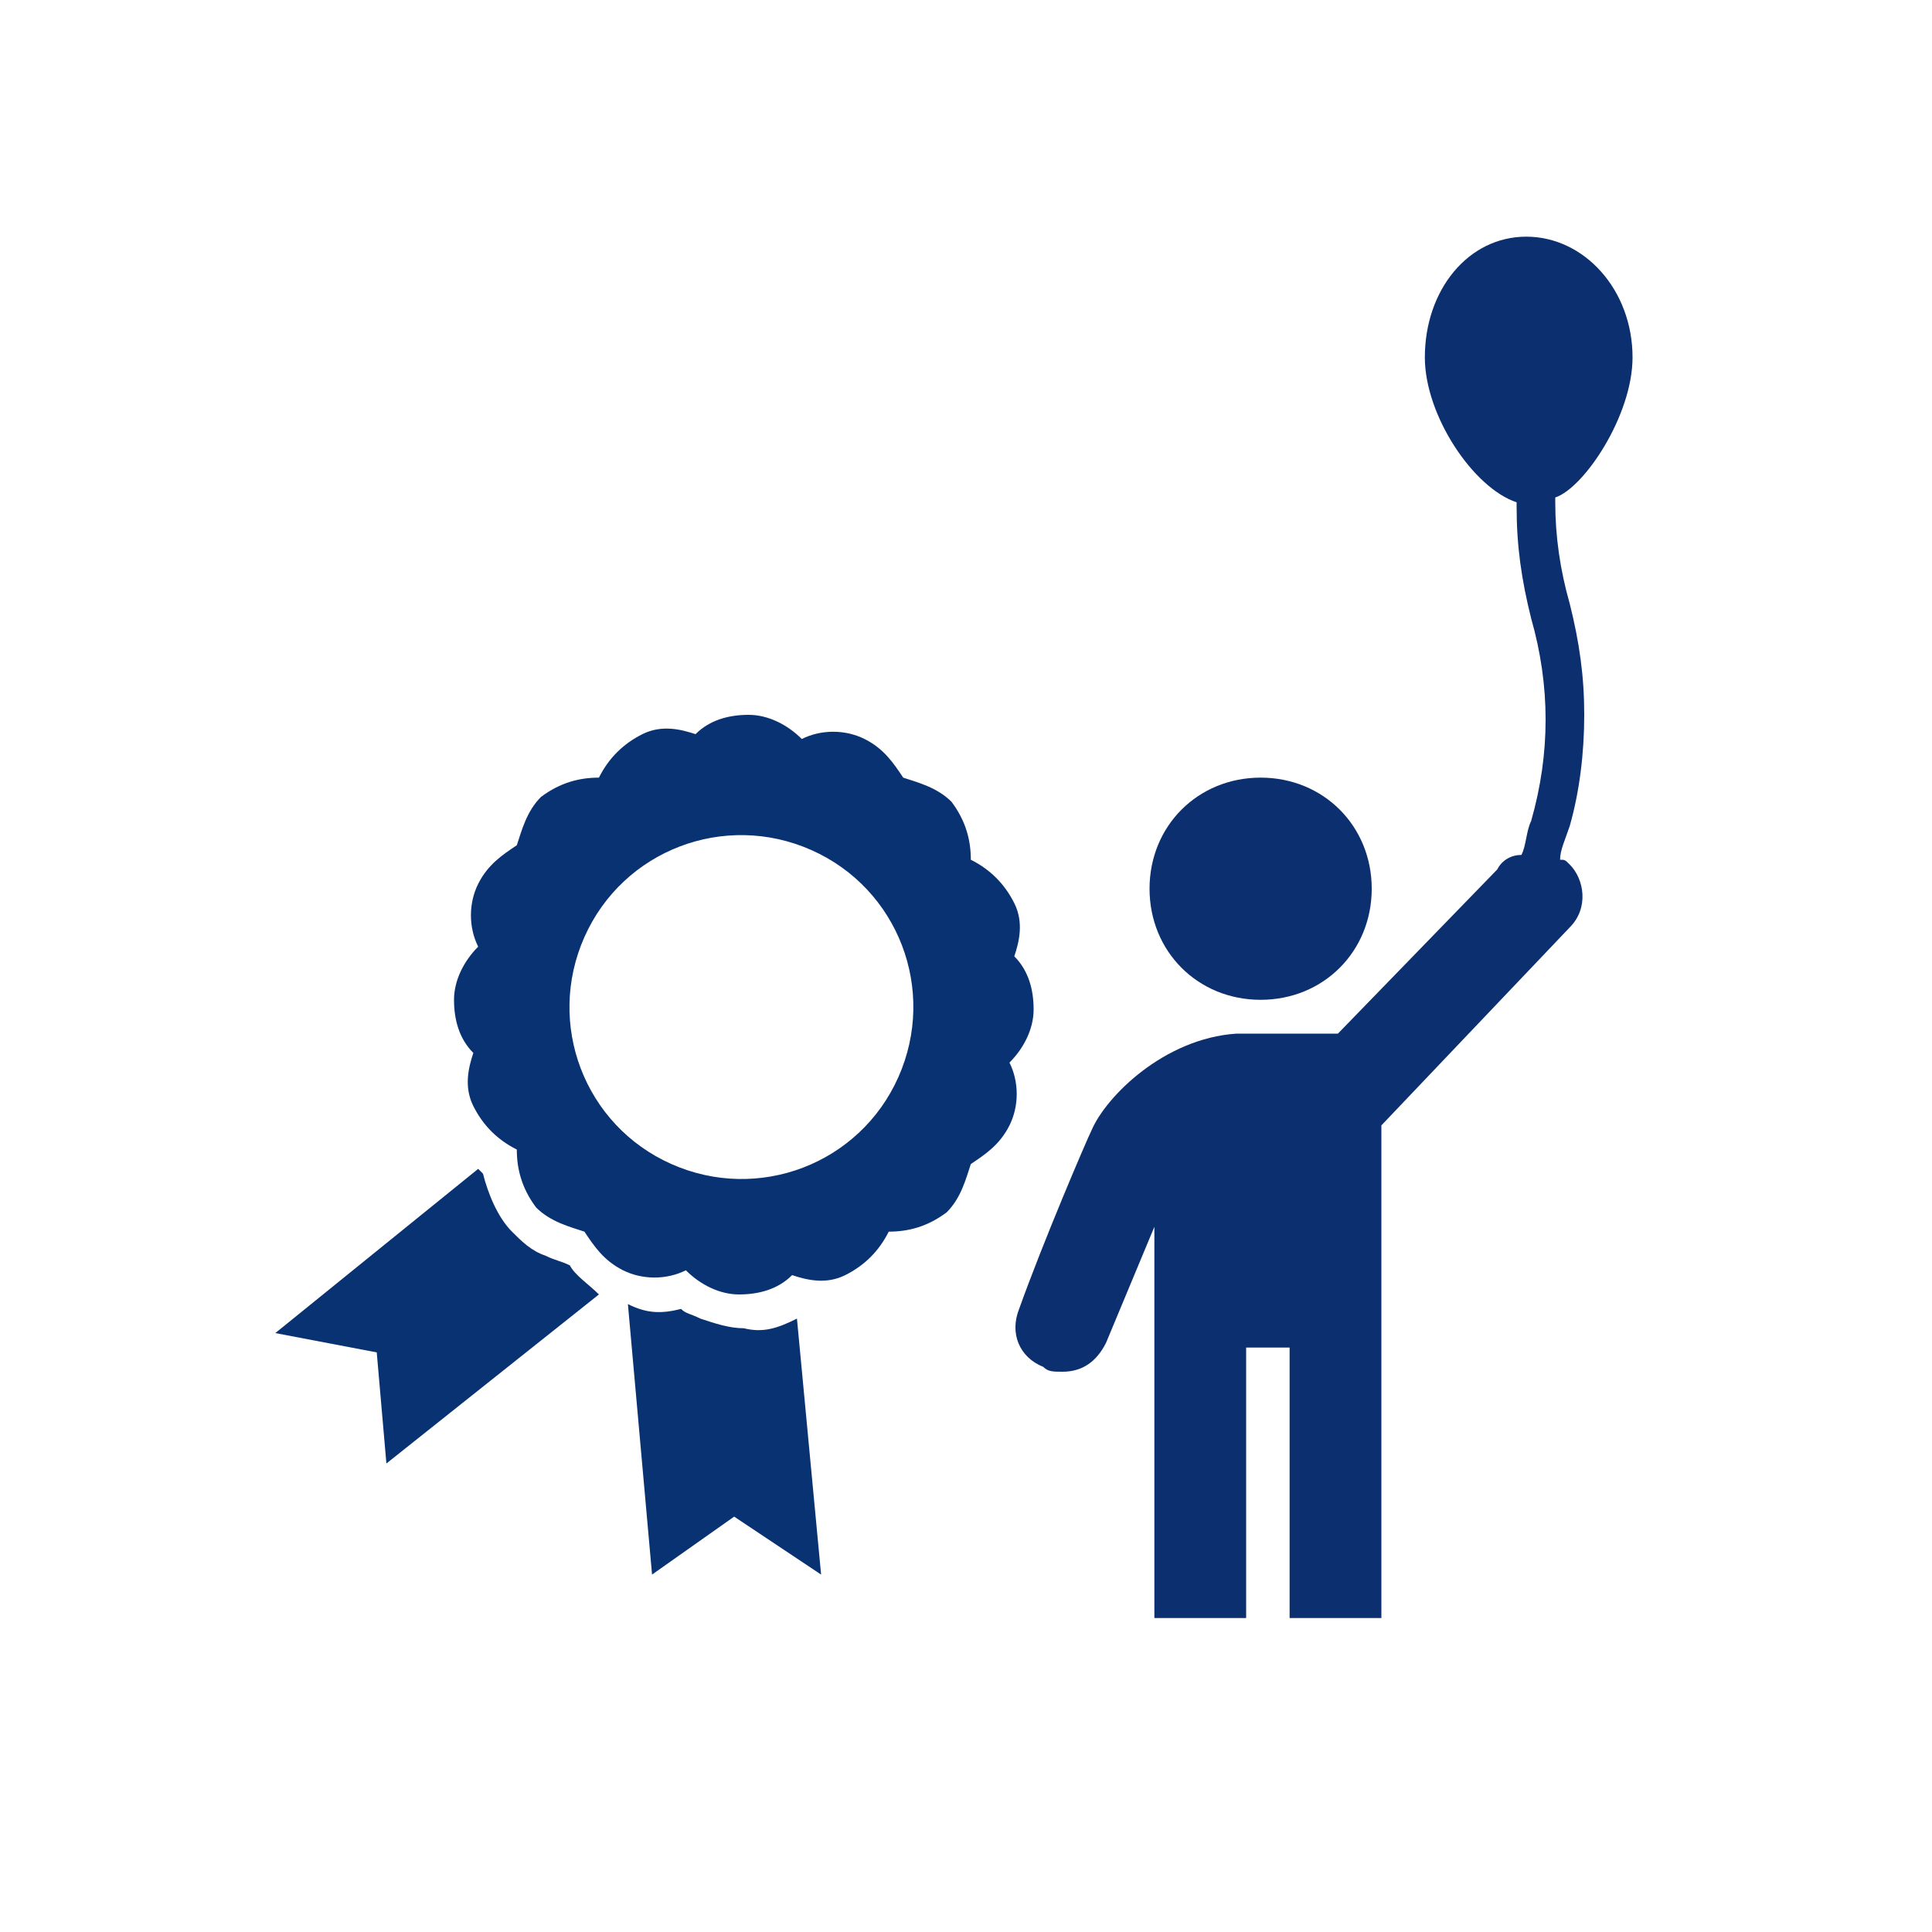 <?xml version="1.0" encoding="utf-8"?>
<!-- Generator: Adobe Illustrator 26.0.0, SVG Export Plug-In . SVG Version: 6.00 Build 0)  -->
<svg version="1.1" id="图层_1" xmlns="http://www.w3.org/2000/svg" xmlns:xlink="http://www.w3.org/1999/xlink" x="0px" y="0px"
	 viewBox="0 0 40 40" style="enable-background:new 0 0 40 40;" xml:space="preserve">
<style type="text/css">
	.st0{fill:#093272;}
	.st1{fill:#0B2F6F;}
	.st2{fill-rule:evenodd;clip-rule:evenodd;fill:#0B2F6F;}
</style>
<g>
	<path class="st0" d="M11.3,26c-0.3-0.1-0.5-0.3-0.7-0.5c-0.3-0.3-0.5-0.8-0.6-1.2c0,0,0,0-0.1-0.1l-4.2,3.4l2.1,0.4L8,30.3l4.4-3.5
		c-0.2-0.2-0.5-0.4-0.6-0.6C11.6,26.1,11.5,26.1,11.3,26"/>
	<path class="st0" d="M15.4,27.5c-0.3,0-0.6-0.1-0.9-0.2c-0.2-0.1-0.3-0.1-0.4-0.2c-0.4,0.1-0.7,0.1-1.1-0.1l0.5,5.6l1.7-1.2
		l1.8,1.2l-0.5-5.3C16.1,27.5,15.8,27.6,15.4,27.5"/>
	<path class="st0" d="M13.9,24.1c-1.8-0.8-2.6-2.9-1.8-4.7s2.9-2.6,4.7-1.8c1.8,0.8,2.6,2.9,1.8,4.7S15.7,24.9,13.9,24.1L13.9,24.1z
		 M20.9,23.3c0.2-0.4,0.2-0.9,0-1.3c0.3-0.3,0.5-0.7,0.5-1.1c0-0.4-0.1-0.8-0.4-1.1c0.1-0.3,0.2-0.7,0-1.1c-0.2-0.4-0.5-0.7-0.9-0.9
		c0-0.4-0.1-0.8-0.4-1.2c-0.3-0.3-0.7-0.4-1-0.5c-0.2-0.3-0.4-0.6-0.8-0.8c-0.4-0.2-0.9-0.2-1.3,0c-0.3-0.3-0.7-0.5-1.1-0.5
		c-0.4,0-0.8,0.1-1.1,0.4c-0.3-0.1-0.7-0.2-1.1,0c-0.4,0.2-0.7,0.5-0.9,0.9c-0.4,0-0.8,0.1-1.2,0.4c-0.3,0.3-0.4,0.7-0.5,1
		c-0.3,0.2-0.6,0.4-0.8,0.8c-0.2,0.4-0.2,0.9,0,1.3c-0.3,0.3-0.5,0.7-0.5,1.1c0,0.4,0.1,0.8,0.4,1.1c-0.1,0.3-0.2,0.7,0,1.1
		c0.2,0.4,0.5,0.7,0.9,0.9c0,0.4,0.1,0.8,0.4,1.2c0.3,0.3,0.7,0.4,1,0.5c0.2,0.3,0.4,0.6,0.8,0.8c0.4,0.2,0.9,0.2,1.3,0
		c0.3,0.3,0.7,0.5,1.1,0.5c0.4,0,0.8-0.1,1.1-0.4c0.3,0.1,0.7,0.2,1.1,0c0.4-0.2,0.7-0.5,0.9-0.9c0.4,0,0.8-0.1,1.2-0.4
		c0.3-0.3,0.4-0.7,0.5-1C20.4,23.9,20.7,23.7,20.9,23.3"/>
	<path class="st1" d="M33.8,7.4c0-1.4-1-2.5-2.2-2.5S29.5,6,29.5,7.4c0,1.2,1,2.7,1.9,3c0,0,0,0,0,0.1c0,0.8,0.1,1.5,0.3,2.3
		c0.2,0.7,0.3,1.4,0.3,2.1c0,0.7-0.1,1.4-0.3,2.1c-0.1,0.2-0.1,0.5-0.2,0.7c-0.2,0-0.4,0.1-0.5,0.3l-3.3,3.4h-2.1
		c-1.5,0.1-2.7,1.3-3,2c-0.1,0.2-1,2.3-1.5,3.7c-0.2,0.5,0,1,0.5,1.2c0.1,0.1,0.2,0.1,0.4,0.1c0.4,0,0.7-0.2,0.9-0.6l1-2.4v8.1h1.9
		v-5.6h0.9v5.6h1.9V23.3l3.9-4.1c0.4-0.4,0.3-1,0-1.3c-0.1-0.1-0.1-0.1-0.2-0.1c0-0.2,0.1-0.4,0.2-0.7c0.2-0.7,0.3-1.5,0.3-2.3
		c0-0.8-0.1-1.5-0.3-2.3c-0.2-0.7-0.3-1.4-0.3-2.1c0,0,0,0,0-0.1C32.8,10.1,33.8,8.6,33.8,7.4"/>
	<path class="st2" d="M23.8,18.4c0-1.3,1-2.3,2.3-2.3c1.3,0,2.3,1,2.3,2.3c0,1.3-1,2.3-2.3,2.3C24.8,20.7,23.8,19.7,23.8,18.4
		L23.8,18.4z"/>
</g>
</svg>

